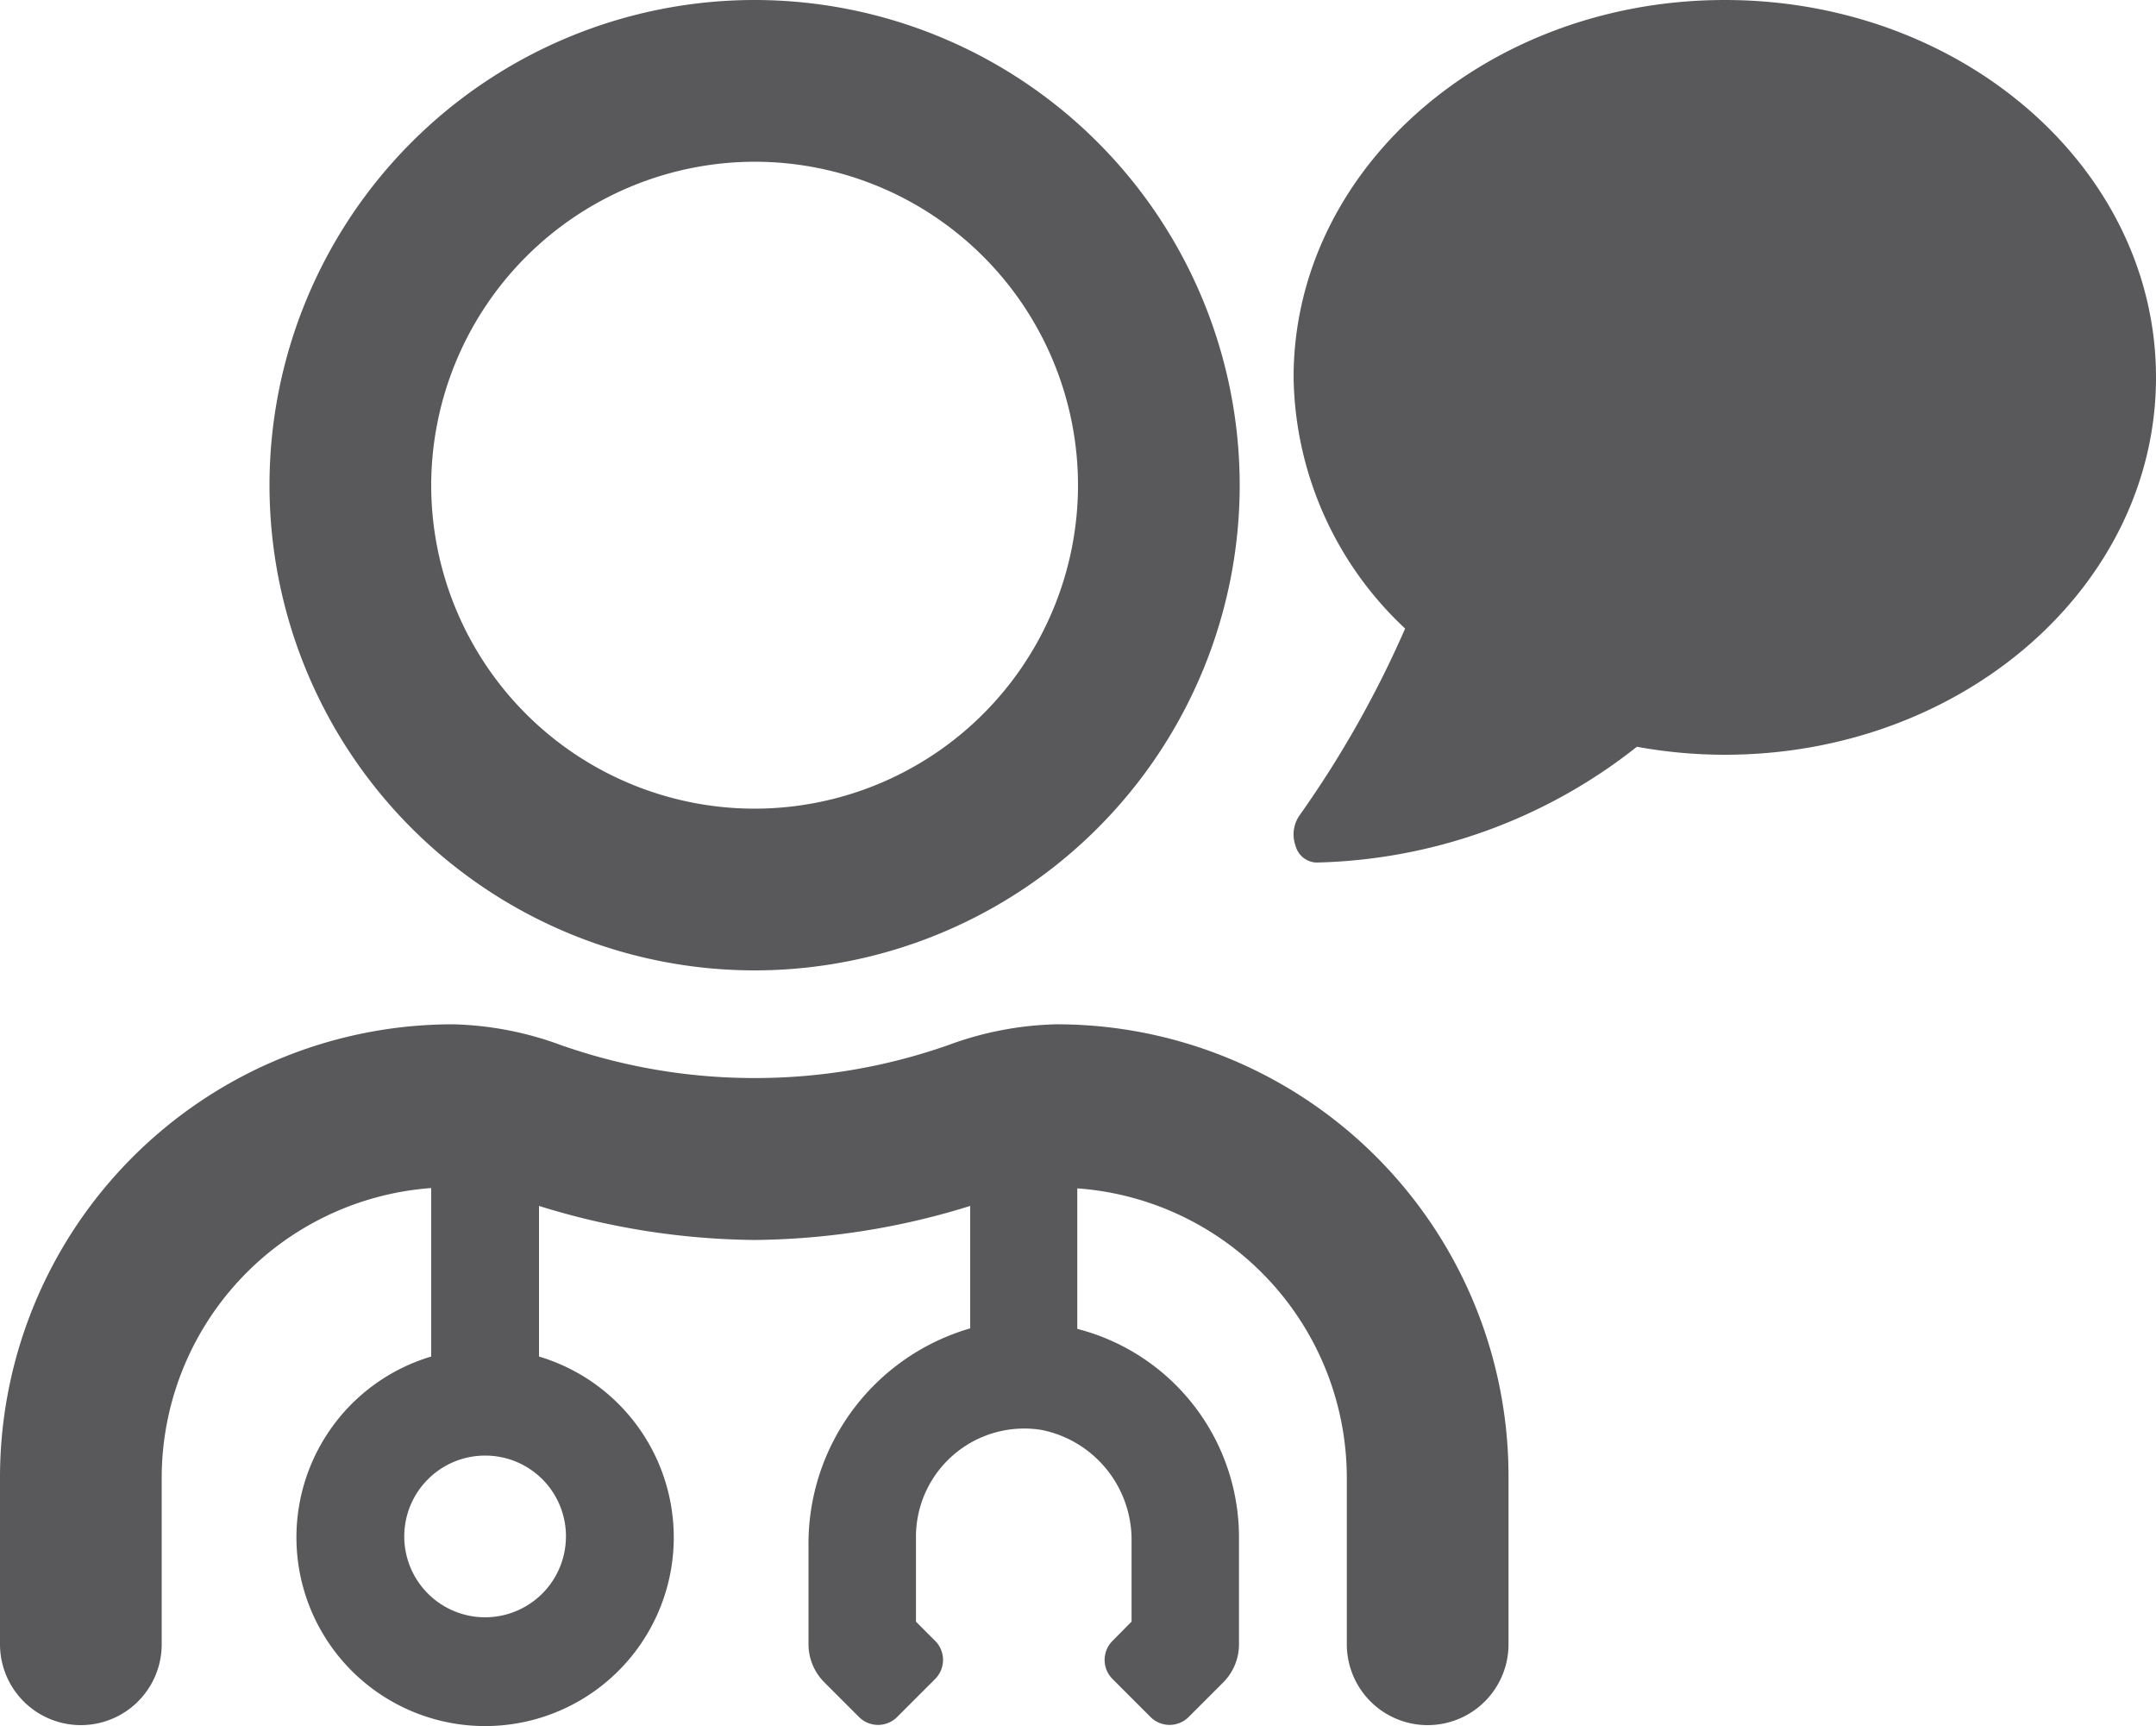 <svg xmlns="http://www.w3.org/2000/svg" width="75" height="60.032" viewBox="0 0 75 60.032">
  <path id="user-md-chat" d="M60-52.5c-8.284,0-15,5.876-15,13.125a12.18,12.18,0,0,0,3.88,8.736,36.6,36.6,0,0,1-3.667,6.489,1.15,1.15,0,0,0-.214.67,1.161,1.161,0,0,0,.068.393.782.782,0,0,0,.716.586,18.616,18.616,0,0,0,11.159-4.027A17.016,17.016,0,0,0,60-26.25c8.284,0,15-5.876,15-13.125S68.284-52.5,60-52.5ZM26.25-18.75A16.883,16.883,0,0,0,43.125-35.625,16.883,16.883,0,0,0,26.25-52.5,16.883,16.883,0,0,0,9.375-35.625,16.883,16.883,0,0,0,26.25-18.75Zm0-28.125A11.255,11.255,0,0,1,37.5-35.625a11.255,11.255,0,0,1-11.25,11.25A11.255,11.255,0,0,1,15-35.625,11.274,11.274,0,0,1,26.25-46.875Zm10.5,30a11.59,11.59,0,0,0-3.773.727,20.219,20.219,0,0,1-6.721,1.142,20.288,20.288,0,0,1-6.733-1.142,11.59,11.59,0,0,0-3.773-.727A15.761,15.761,0,0,0,0-1.125V4.687a2.812,2.812,0,0,0,5.625,0V-1.125A10.113,10.113,0,0,1,15-11.18V-5.32a6.563,6.563,0,1,0,3.75,0v-5.238a25.911,25.911,0,0,0,7.5,1.184,25.911,25.911,0,0,0,7.5-1.184V-6.3a7.8,7.8,0,0,0-5.625,7.57V4.687a1.877,1.877,0,0,0,.551,1.324l1.207,1.207a.937.937,0,0,0,1.324,0l1.324-1.324a.937.937,0,0,0,0-1.324L31.863,3.9V.937A3.768,3.768,0,0,1,35.63-2.816a3.735,3.735,0,0,1,.616.051,3.9,3.9,0,0,1,3.117,3.9V3.9L38.7,4.57a.937.937,0,0,0,0,1.324l1.324,1.324a.937.937,0,0,0,1.324,0l1.207-1.207A1.877,1.877,0,0,0,43.1,4.687V.937a7.486,7.486,0,0,0-5.625-7.219v-4.887A10.1,10.1,0,0,1,46.851-1.113v5.8a2.812,2.812,0,1,0,5.625,0V-1.125A15.719,15.719,0,0,0,36.75-16.875ZM19.687.937a2.812,2.812,0,1,1-2.812-2.812h.007A2.807,2.807,0,0,1,19.688.93S19.687.935,19.687.937Z" transform="translate(0 52.5)" fill="#59595b"/>
</svg>
